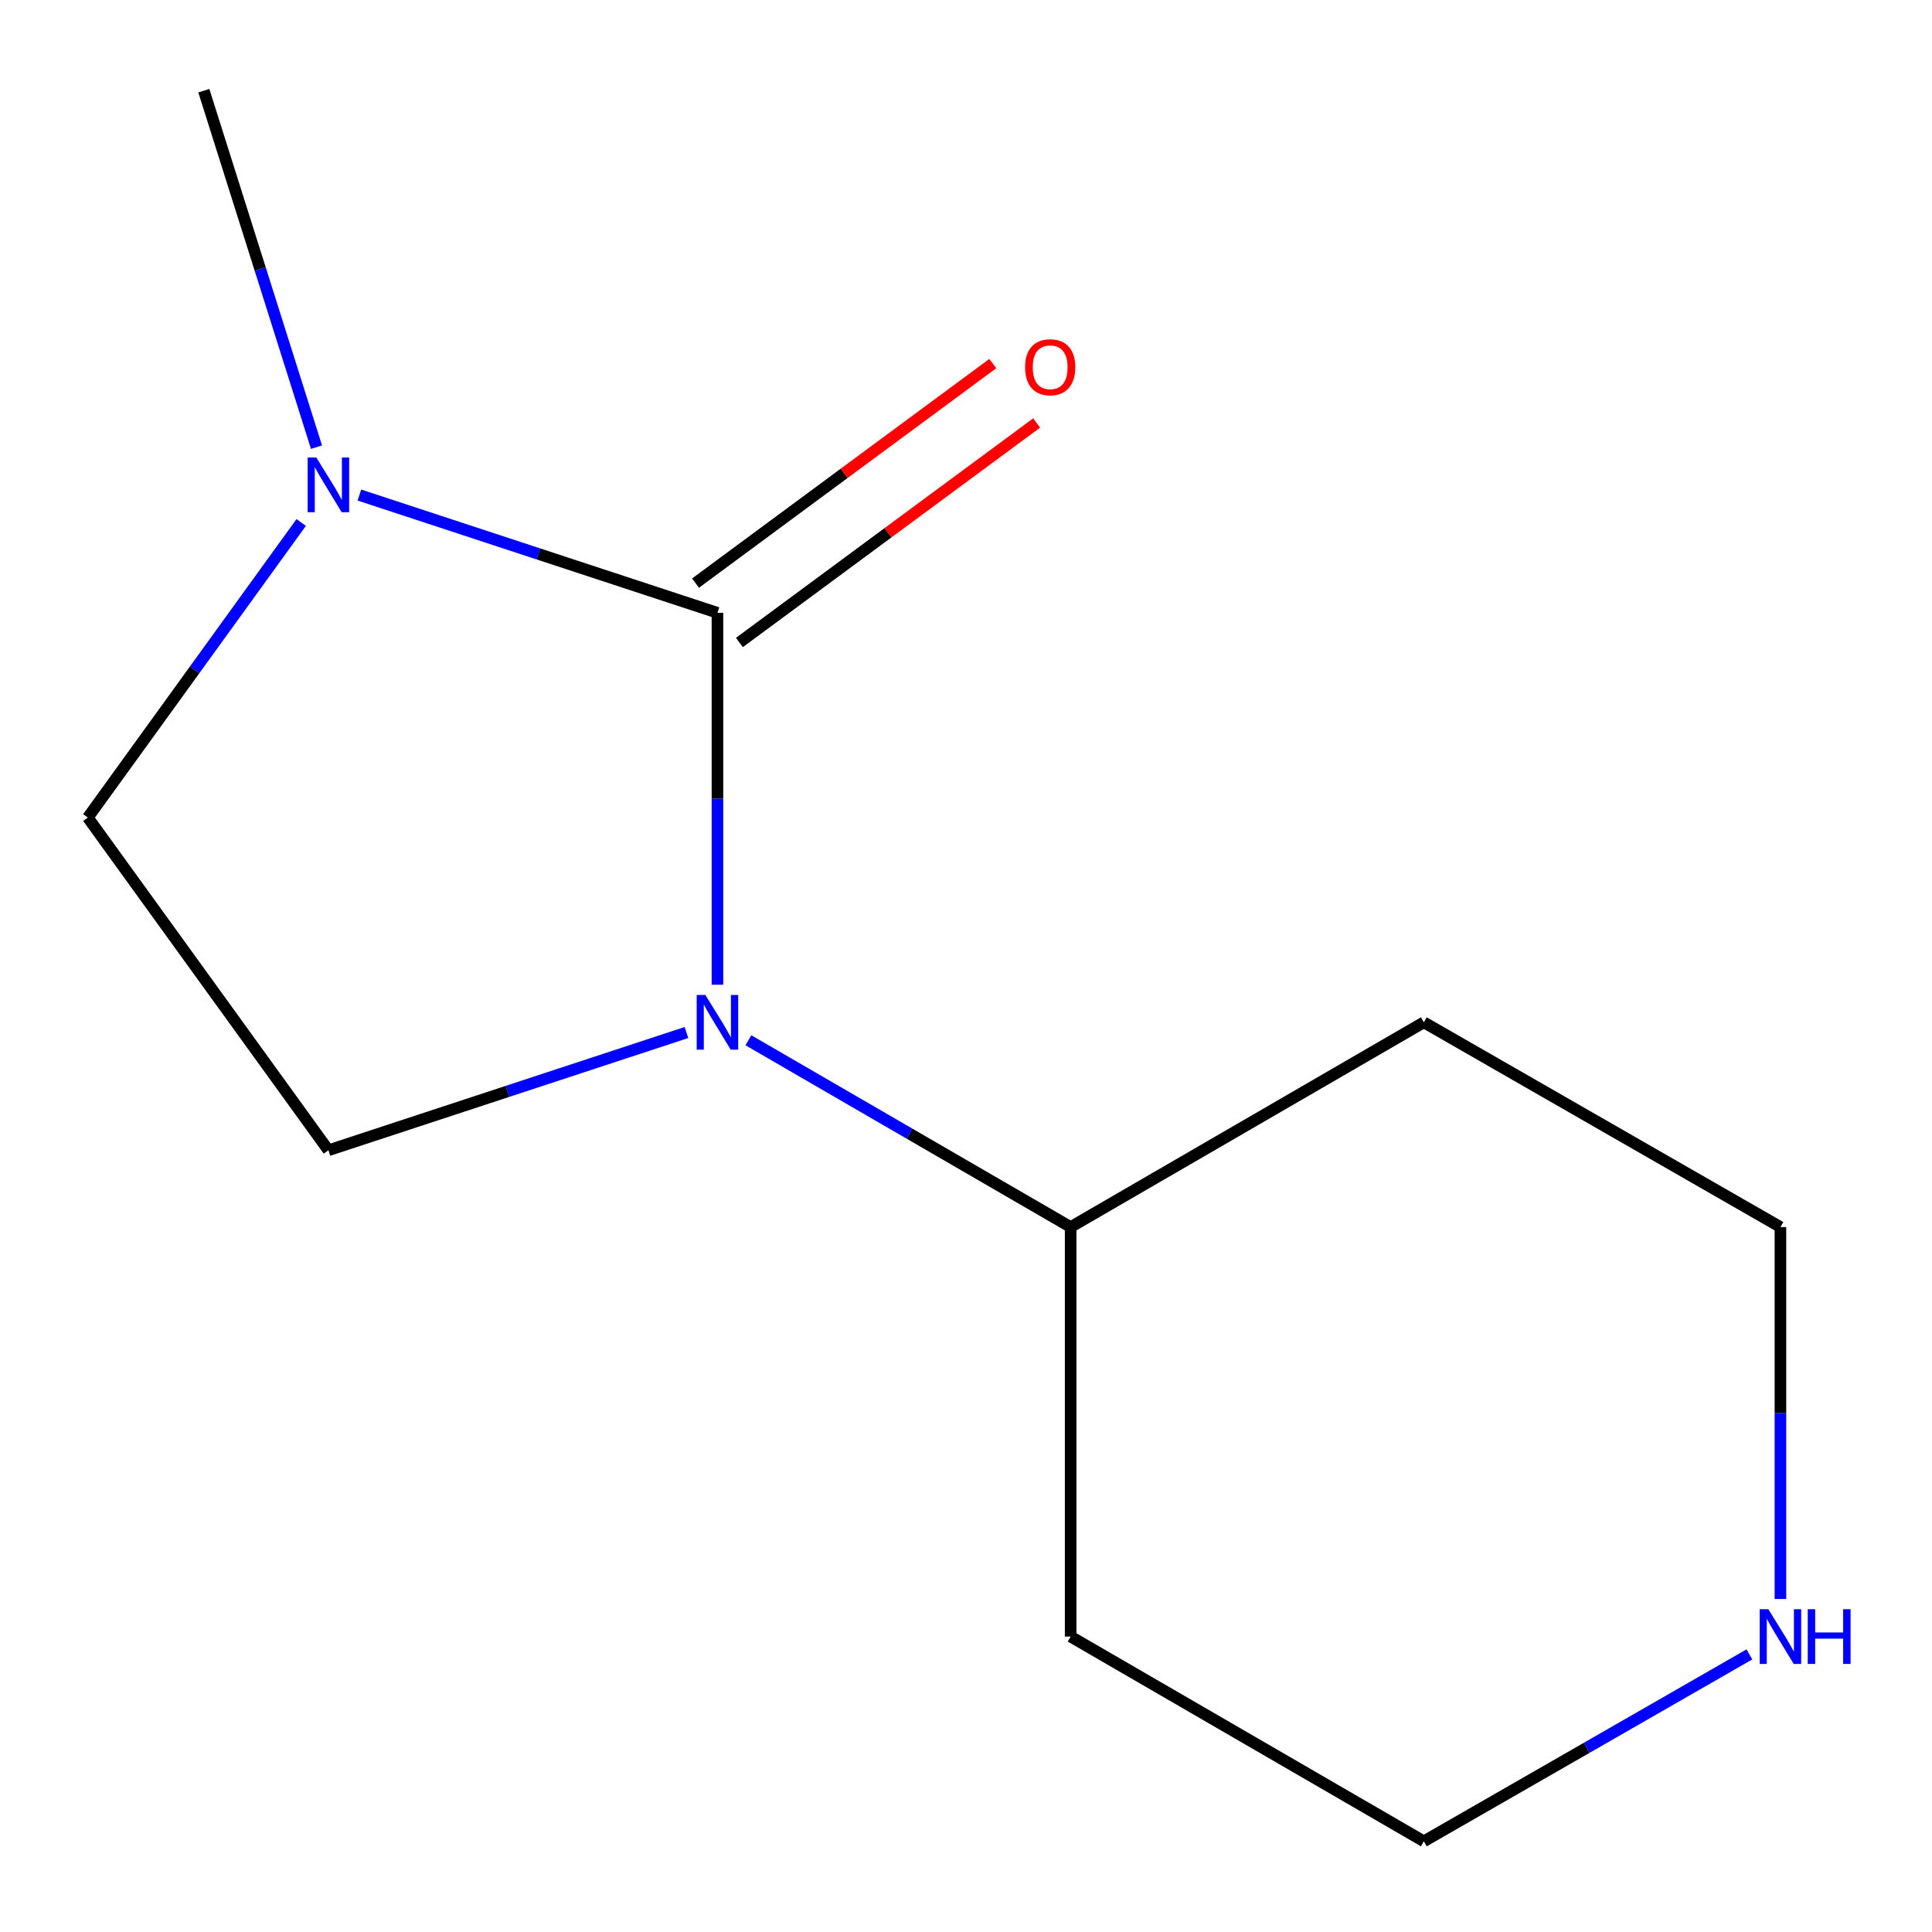 <?xml version='1.0' encoding='iso-8859-1'?>
<svg version='1.1' baseProfile='full'
              xmlns='http://www.w3.org/2000/svg'
                      xmlns:rdkit='http://www.rdkit.org/xml'
                      xmlns:xlink='http://www.w3.org/1999/xlink'
                  xml:space='preserve'
width='1000px' height='1000px' viewBox='0 0 1000 1000'>
<!-- END OF HEADER -->
<rect style='opacity:1.0;fill:#FFFFFF;stroke:none' width='1000' height='1000' x='0' y='0'> </rect>
<path class='bond-0' d='M 371.352,317.188 L 371.352,413.441' style='fill:none;fill-rule:evenodd;stroke:#000000;stroke-width:6px;stroke-linecap:butt;stroke-linejoin:miter;stroke-opacity:1' />
<path class='bond-0' d='M 371.352,413.441 L 371.352,509.693' style='fill:none;fill-rule:evenodd;stroke:#0000FF;stroke-width:6px;stroke-linecap:butt;stroke-linejoin:miter;stroke-opacity:1' />
<path class='bond-1' d='M 371.352,317.188 L 278.687,286.714' style='fill:none;fill-rule:evenodd;stroke:#000000;stroke-width:6px;stroke-linecap:butt;stroke-linejoin:miter;stroke-opacity:1' />
<path class='bond-1' d='M 278.687,286.714 L 186.023,256.239' style='fill:none;fill-rule:evenodd;stroke:#0000FF;stroke-width:6px;stroke-linecap:butt;stroke-linejoin:miter;stroke-opacity:1' />
<path class='bond-3' d='M 382.704,332.56 L 459.636,275.745' style='fill:none;fill-rule:evenodd;stroke:#000000;stroke-width:6px;stroke-linecap:butt;stroke-linejoin:miter;stroke-opacity:1' />
<path class='bond-3' d='M 459.636,275.745 L 536.568,218.931' style='fill:none;fill-rule:evenodd;stroke:#FF0000;stroke-width:6px;stroke-linecap:butt;stroke-linejoin:miter;stroke-opacity:1' />
<path class='bond-3' d='M 360,301.817 L 436.932,245.002' style='fill:none;fill-rule:evenodd;stroke:#000000;stroke-width:6px;stroke-linecap:butt;stroke-linejoin:miter;stroke-opacity:1' />
<path class='bond-3' d='M 436.932,245.002 L 513.864,188.187' style='fill:none;fill-rule:evenodd;stroke:#FF0000;stroke-width:6px;stroke-linecap:butt;stroke-linejoin:miter;stroke-opacity:1' />
<path class='bond-2' d='M 355.312,534.427 L 262.648,564.902' style='fill:none;fill-rule:evenodd;stroke:#0000FF;stroke-width:6px;stroke-linecap:butt;stroke-linejoin:miter;stroke-opacity:1' />
<path class='bond-2' d='M 262.648,564.902 L 169.983,595.376' style='fill:none;fill-rule:evenodd;stroke:#000000;stroke-width:6px;stroke-linecap:butt;stroke-linejoin:miter;stroke-opacity:1' />
<path class='bond-4' d='M 387.375,538.44 L 470.769,586.782' style='fill:none;fill-rule:evenodd;stroke:#0000FF;stroke-width:6px;stroke-linecap:butt;stroke-linejoin:miter;stroke-opacity:1' />
<path class='bond-4' d='M 470.769,586.782 L 554.164,635.124' style='fill:none;fill-rule:evenodd;stroke:#000000;stroke-width:6px;stroke-linecap:butt;stroke-linejoin:miter;stroke-opacity:1' />
<path class='bond-5' d='M 155.901,270.437 L 100.678,346.798' style='fill:none;fill-rule:evenodd;stroke:#0000FF;stroke-width:6px;stroke-linecap:butt;stroke-linejoin:miter;stroke-opacity:1' />
<path class='bond-5' d='M 100.678,346.798 L 45.455,423.16' style='fill:none;fill-rule:evenodd;stroke:#000000;stroke-width:6px;stroke-linecap:butt;stroke-linejoin:miter;stroke-opacity:1' />
<path class='bond-9' d='M 163.817,231.455 L 134.659,139.198' style='fill:none;fill-rule:evenodd;stroke:#0000FF;stroke-width:6px;stroke-linecap:butt;stroke-linejoin:miter;stroke-opacity:1' />
<path class='bond-9' d='M 134.659,139.198 L 105.5,46.941' style='fill:none;fill-rule:evenodd;stroke:#000000;stroke-width:6px;stroke-linecap:butt;stroke-linejoin:miter;stroke-opacity:1' />
<path class='bond-12' d='M 169.983,595.376 L 45.455,423.16' style='fill:none;fill-rule:evenodd;stroke:#000000;stroke-width:6px;stroke-linecap:butt;stroke-linejoin:miter;stroke-opacity:1' />
<path class='bond-7' d='M 554.164,635.124 L 554.164,847.087' style='fill:none;fill-rule:evenodd;stroke:#000000;stroke-width:6px;stroke-linecap:butt;stroke-linejoin:miter;stroke-opacity:1' />
<path class='bond-8' d='M 554.164,635.124 L 736.975,529.152' style='fill:none;fill-rule:evenodd;stroke:#000000;stroke-width:6px;stroke-linecap:butt;stroke-linejoin:miter;stroke-opacity:1' />
<path class='bond-6' d='M 921.549,827.628 L 921.549,731.376' style='fill:none;fill-rule:evenodd;stroke:#0000FF;stroke-width:6px;stroke-linecap:butt;stroke-linejoin:miter;stroke-opacity:1' />
<path class='bond-6' d='M 921.549,731.376 L 921.549,635.124' style='fill:none;fill-rule:evenodd;stroke:#000000;stroke-width:6px;stroke-linecap:butt;stroke-linejoin:miter;stroke-opacity:1' />
<path class='bond-13' d='M 905.488,856.309 L 821.232,904.684' style='fill:none;fill-rule:evenodd;stroke:#0000FF;stroke-width:6px;stroke-linecap:butt;stroke-linejoin:miter;stroke-opacity:1' />
<path class='bond-13' d='M 821.232,904.684 L 736.975,953.059' style='fill:none;fill-rule:evenodd;stroke:#000000;stroke-width:6px;stroke-linecap:butt;stroke-linejoin:miter;stroke-opacity:1' />
<path class='bond-10' d='M 554.164,847.087 L 736.975,953.059' style='fill:none;fill-rule:evenodd;stroke:#000000;stroke-width:6px;stroke-linecap:butt;stroke-linejoin:miter;stroke-opacity:1' />
<path class='bond-11' d='M 736.975,529.152 L 921.549,635.124' style='fill:none;fill-rule:evenodd;stroke:#000000;stroke-width:6px;stroke-linecap:butt;stroke-linejoin:miter;stroke-opacity:1' />
<path  class='atom-1' d='M 365.092 514.992
L 374.372 529.992
Q 375.292 531.472, 376.772 534.152
Q 378.252 536.832, 378.332 536.992
L 378.332 514.992
L 382.092 514.992
L 382.092 543.312
L 378.212 543.312
L 368.252 526.912
Q 367.092 524.992, 365.852 522.792
Q 364.652 520.592, 364.292 519.912
L 364.292 543.312
L 360.612 543.312
L 360.612 514.992
L 365.092 514.992
' fill='#0000FF'/>
<path  class='atom-2' d='M 163.723 236.804
L 173.003 251.804
Q 173.923 253.284, 175.403 255.964
Q 176.883 258.644, 176.963 258.804
L 176.963 236.804
L 180.723 236.804
L 180.723 265.124
L 176.843 265.124
L 166.883 248.724
Q 165.723 246.804, 164.483 244.604
Q 163.283 242.404, 162.923 241.724
L 162.923 265.124
L 159.243 265.124
L 159.243 236.804
L 163.723 236.804
' fill='#0000FF'/>
<path  class='atom-4' d='M 530.569 190.086
Q 530.569 183.286, 533.929 179.486
Q 537.289 175.686, 543.569 175.686
Q 549.849 175.686, 553.209 179.486
Q 556.569 183.286, 556.569 190.086
Q 556.569 196.966, 553.169 200.886
Q 549.769 204.766, 543.569 204.766
Q 537.329 204.766, 533.929 200.886
Q 530.569 197.006, 530.569 190.086
M 543.569 201.566
Q 547.889 201.566, 550.209 198.686
Q 552.569 195.766, 552.569 190.086
Q 552.569 184.526, 550.209 181.726
Q 547.889 178.886, 543.569 178.886
Q 539.249 178.886, 536.889 181.686
Q 534.569 184.486, 534.569 190.086
Q 534.569 195.806, 536.889 198.686
Q 539.249 201.566, 543.569 201.566
' fill='#FF0000'/>
<path  class='atom-7' d='M 915.289 832.927
L 924.569 847.927
Q 925.489 849.407, 926.969 852.087
Q 928.449 854.767, 928.529 854.927
L 928.529 832.927
L 932.289 832.927
L 932.289 861.247
L 928.409 861.247
L 918.449 844.847
Q 917.289 842.927, 916.049 840.727
Q 914.849 838.527, 914.489 837.847
L 914.489 861.247
L 910.809 861.247
L 910.809 832.927
L 915.289 832.927
' fill='#0000FF'/>
<path  class='atom-7' d='M 935.689 832.927
L 939.529 832.927
L 939.529 844.967
L 954.009 844.967
L 954.009 832.927
L 957.849 832.927
L 957.849 861.247
L 954.009 861.247
L 954.009 848.167
L 939.529 848.167
L 939.529 861.247
L 935.689 861.247
L 935.689 832.927
' fill='#0000FF'/>
</svg>
